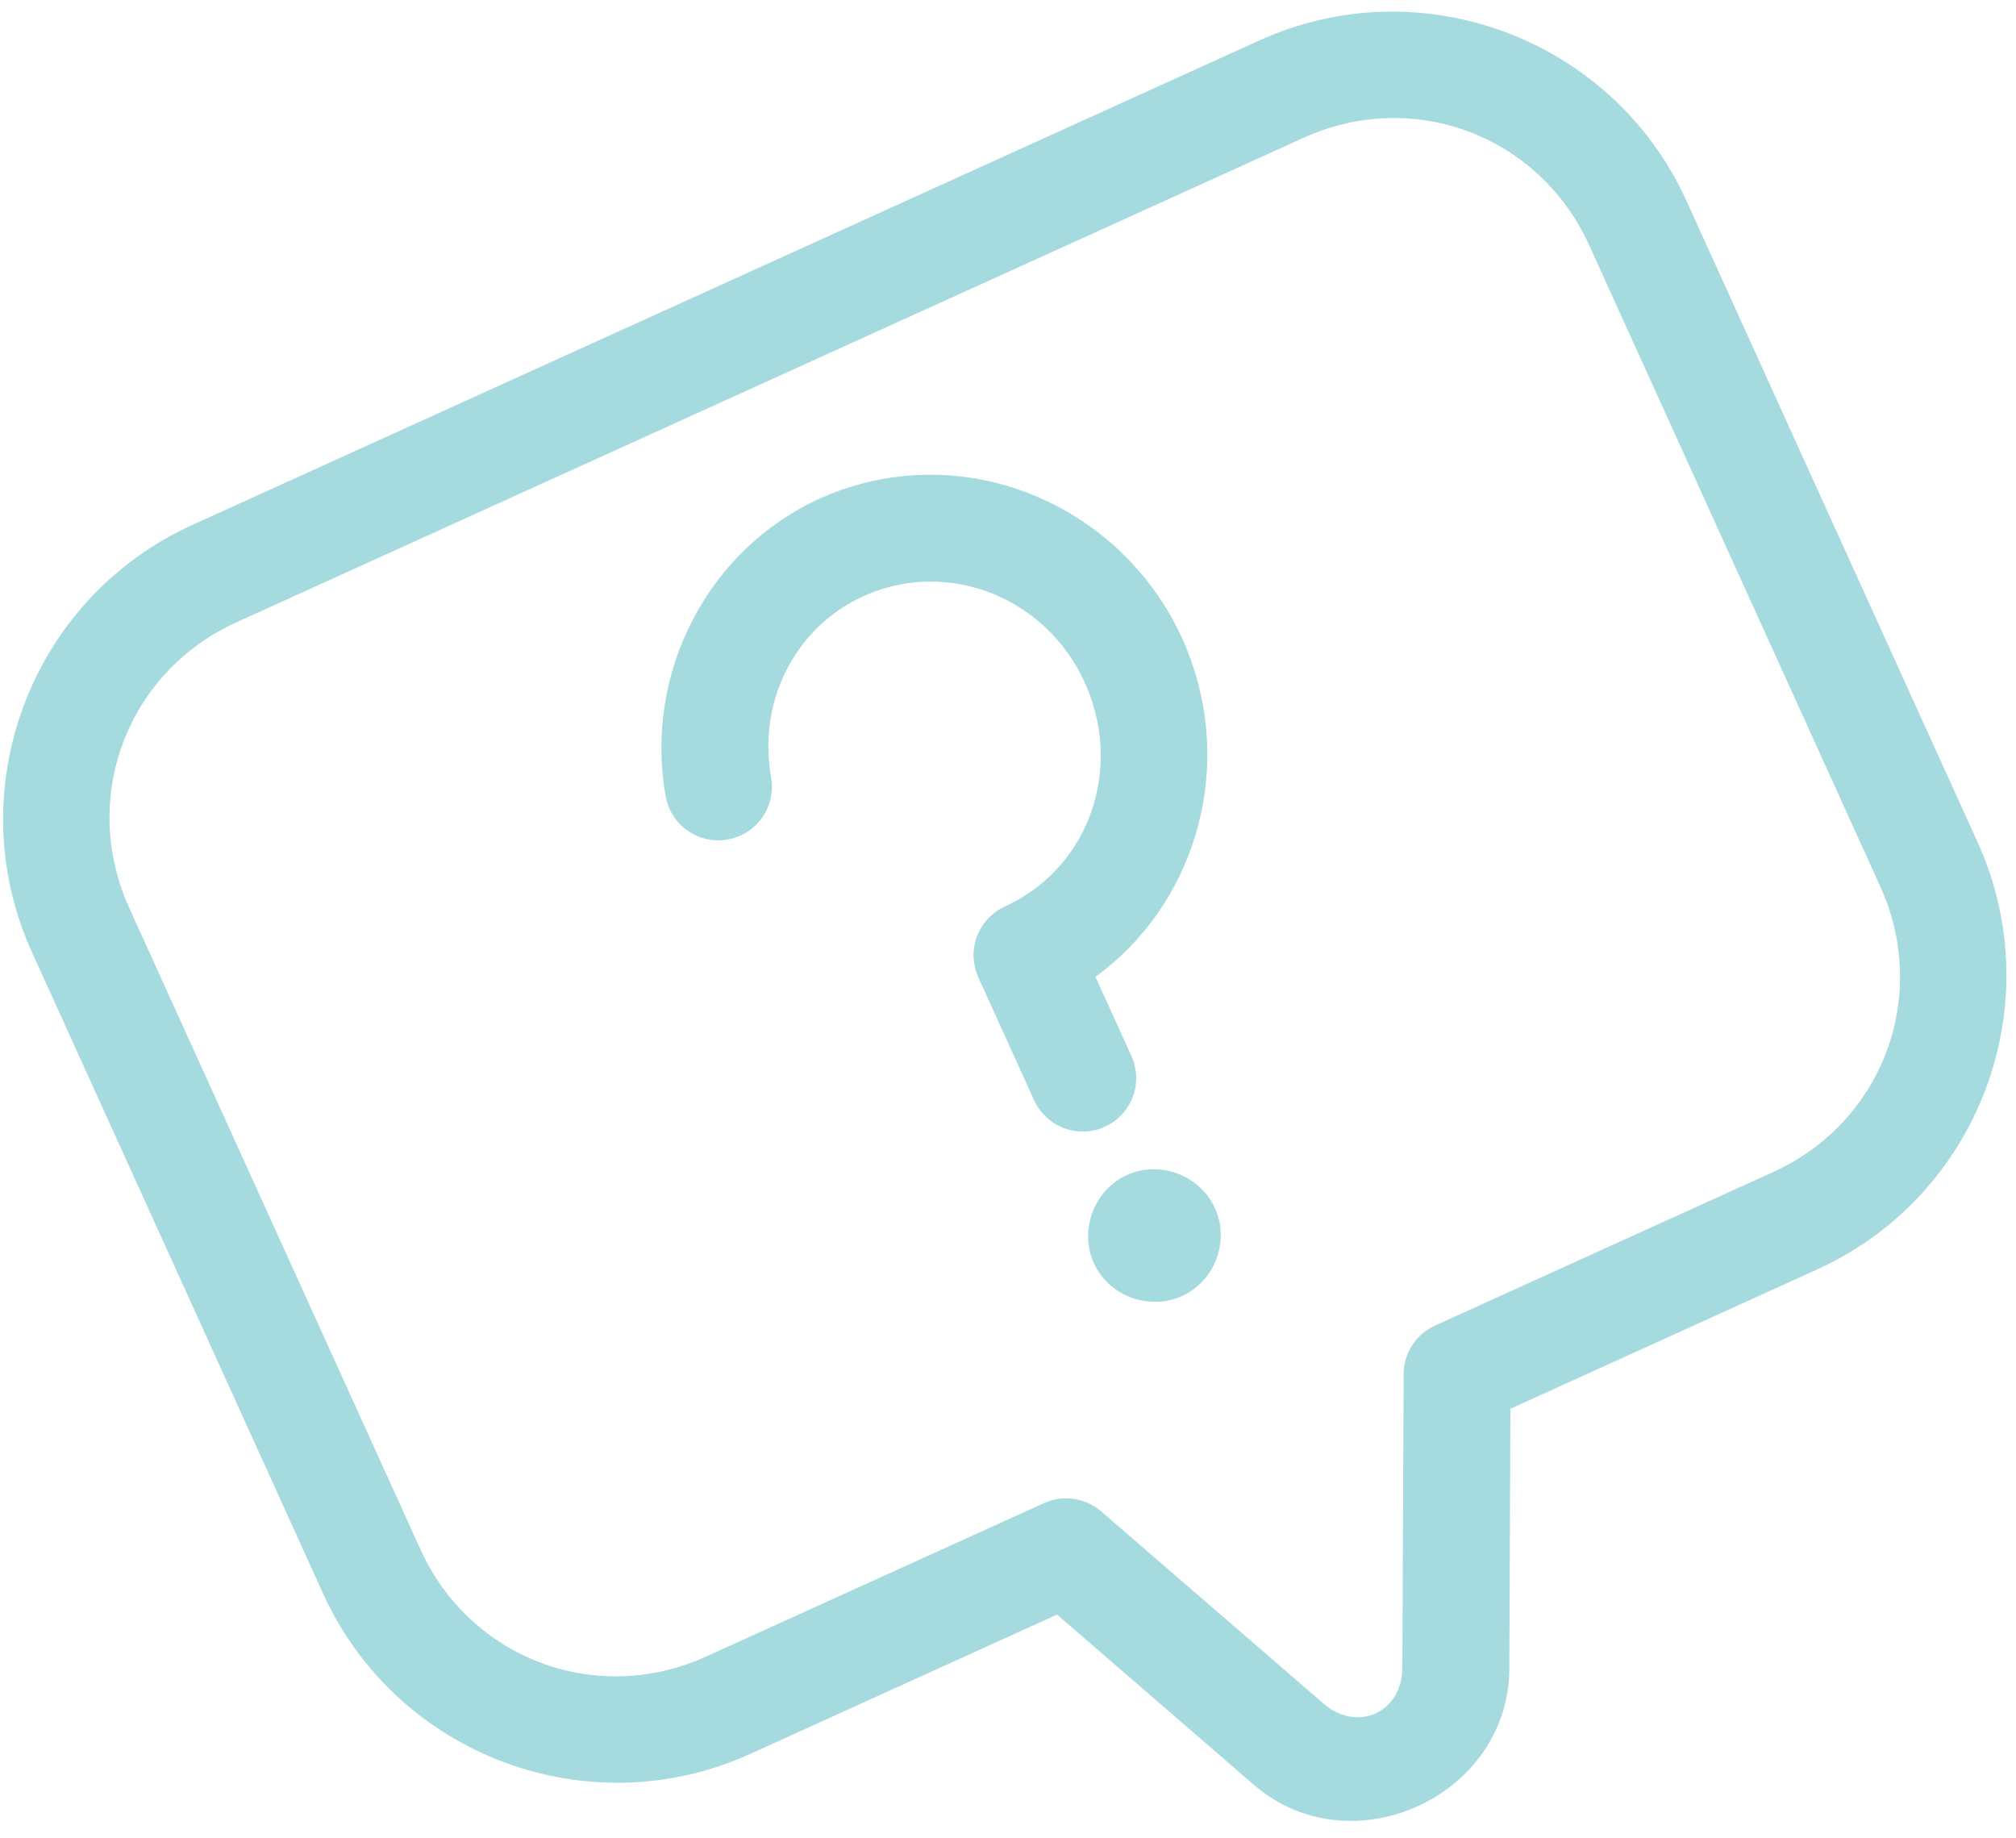 <?xml version="1.0" encoding="UTF-8"?> <svg xmlns="http://www.w3.org/2000/svg" width="68" height="62" viewBox="0 0 68 62" fill="none"> <path fill-rule="evenodd" clip-rule="evenodd" d="M6.487 17.704C1.025 20.184 -1.403 26.65 1.077 32.112L10.897 53.742C13.378 59.205 19.843 61.633 25.306 59.153L35.654 54.454L42.293 60.194C45.559 63.02 50.888 60.601 50.91 56.282L50.946 47.512L61.294 42.813C66.757 40.333 69.185 33.868 66.705 28.405L56.885 6.775C54.404 1.312 47.939 -1.115 42.476 1.365L6.487 17.704ZM7.978 20.987L43.967 4.648C47.667 2.968 51.922 4.566 53.602 8.266L63.422 29.896C65.102 33.596 63.504 37.851 59.804 39.531L48.401 44.708C47.759 45 47.347 45.639 47.345 46.343L47.301 56.254C47.294 57.754 45.782 58.441 44.647 57.459L37.144 50.975C36.612 50.513 35.86 50.403 35.218 50.693L23.815 55.87C20.115 57.55 15.86 55.952 14.18 52.252L4.36 30.622C2.68 26.922 4.278 22.667 7.978 20.987L7.978 20.987ZM27.677 16.803C23.919 18.497 21.704 22.642 22.455 26.865C22.635 27.841 23.57 28.488 24.547 28.312C25.525 28.14 26.18 27.208 26.01 26.229C25.482 23.262 27.23 20.507 30.03 19.787C32.83 19.068 35.764 20.644 36.78 23.489C37.795 26.335 36.529 29.376 33.9 30.57C33.812 30.609 33.727 30.655 33.646 30.708C33.635 30.716 33.625 30.723 33.614 30.731C33.536 30.786 33.463 30.846 33.395 30.912C33.387 30.919 33.381 30.927 33.373 30.934C33.305 31.001 33.242 31.073 33.186 31.15C33.178 31.16 33.171 31.17 33.164 31.18C33.112 31.254 33.066 31.332 33.026 31.412C33.016 31.433 33.006 31.454 32.997 31.476C32.963 31.549 32.934 31.624 32.91 31.701C32.907 31.712 32.905 31.724 32.902 31.735C32.879 31.819 32.862 31.904 32.852 31.99C32.848 32.015 32.845 32.039 32.842 32.063C32.836 32.141 32.836 32.219 32.84 32.297C32.842 32.332 32.845 32.366 32.849 32.401C32.856 32.483 32.87 32.563 32.889 32.642C32.892 32.657 32.897 32.672 32.901 32.687C32.925 32.778 32.956 32.867 32.995 32.953L34.877 37.098C35.074 37.536 35.437 37.879 35.887 38.047C36.337 38.216 36.836 38.199 37.272 37.998C37.707 37.799 38.045 37.435 38.211 36.987C38.377 36.539 38.359 36.042 38.159 35.608L36.95 32.944C40.203 30.583 41.585 26.224 40.173 22.27C38.554 17.732 33.75 15.108 29.128 16.296C28.623 16.426 28.139 16.596 27.677 16.804L27.677 16.803ZM37.914 39.675C36.875 40.214 36.408 41.528 36.897 42.604C37.401 43.714 38.76 44.213 39.87 43.709C40.98 43.205 41.485 41.86 40.981 40.749C40.477 39.639 39.127 39.124 38.017 39.628C37.999 39.636 37.982 39.644 37.966 39.652C37.949 39.66 37.931 39.666 37.914 39.675Z" fill="#A5DADE"></path> </svg> 